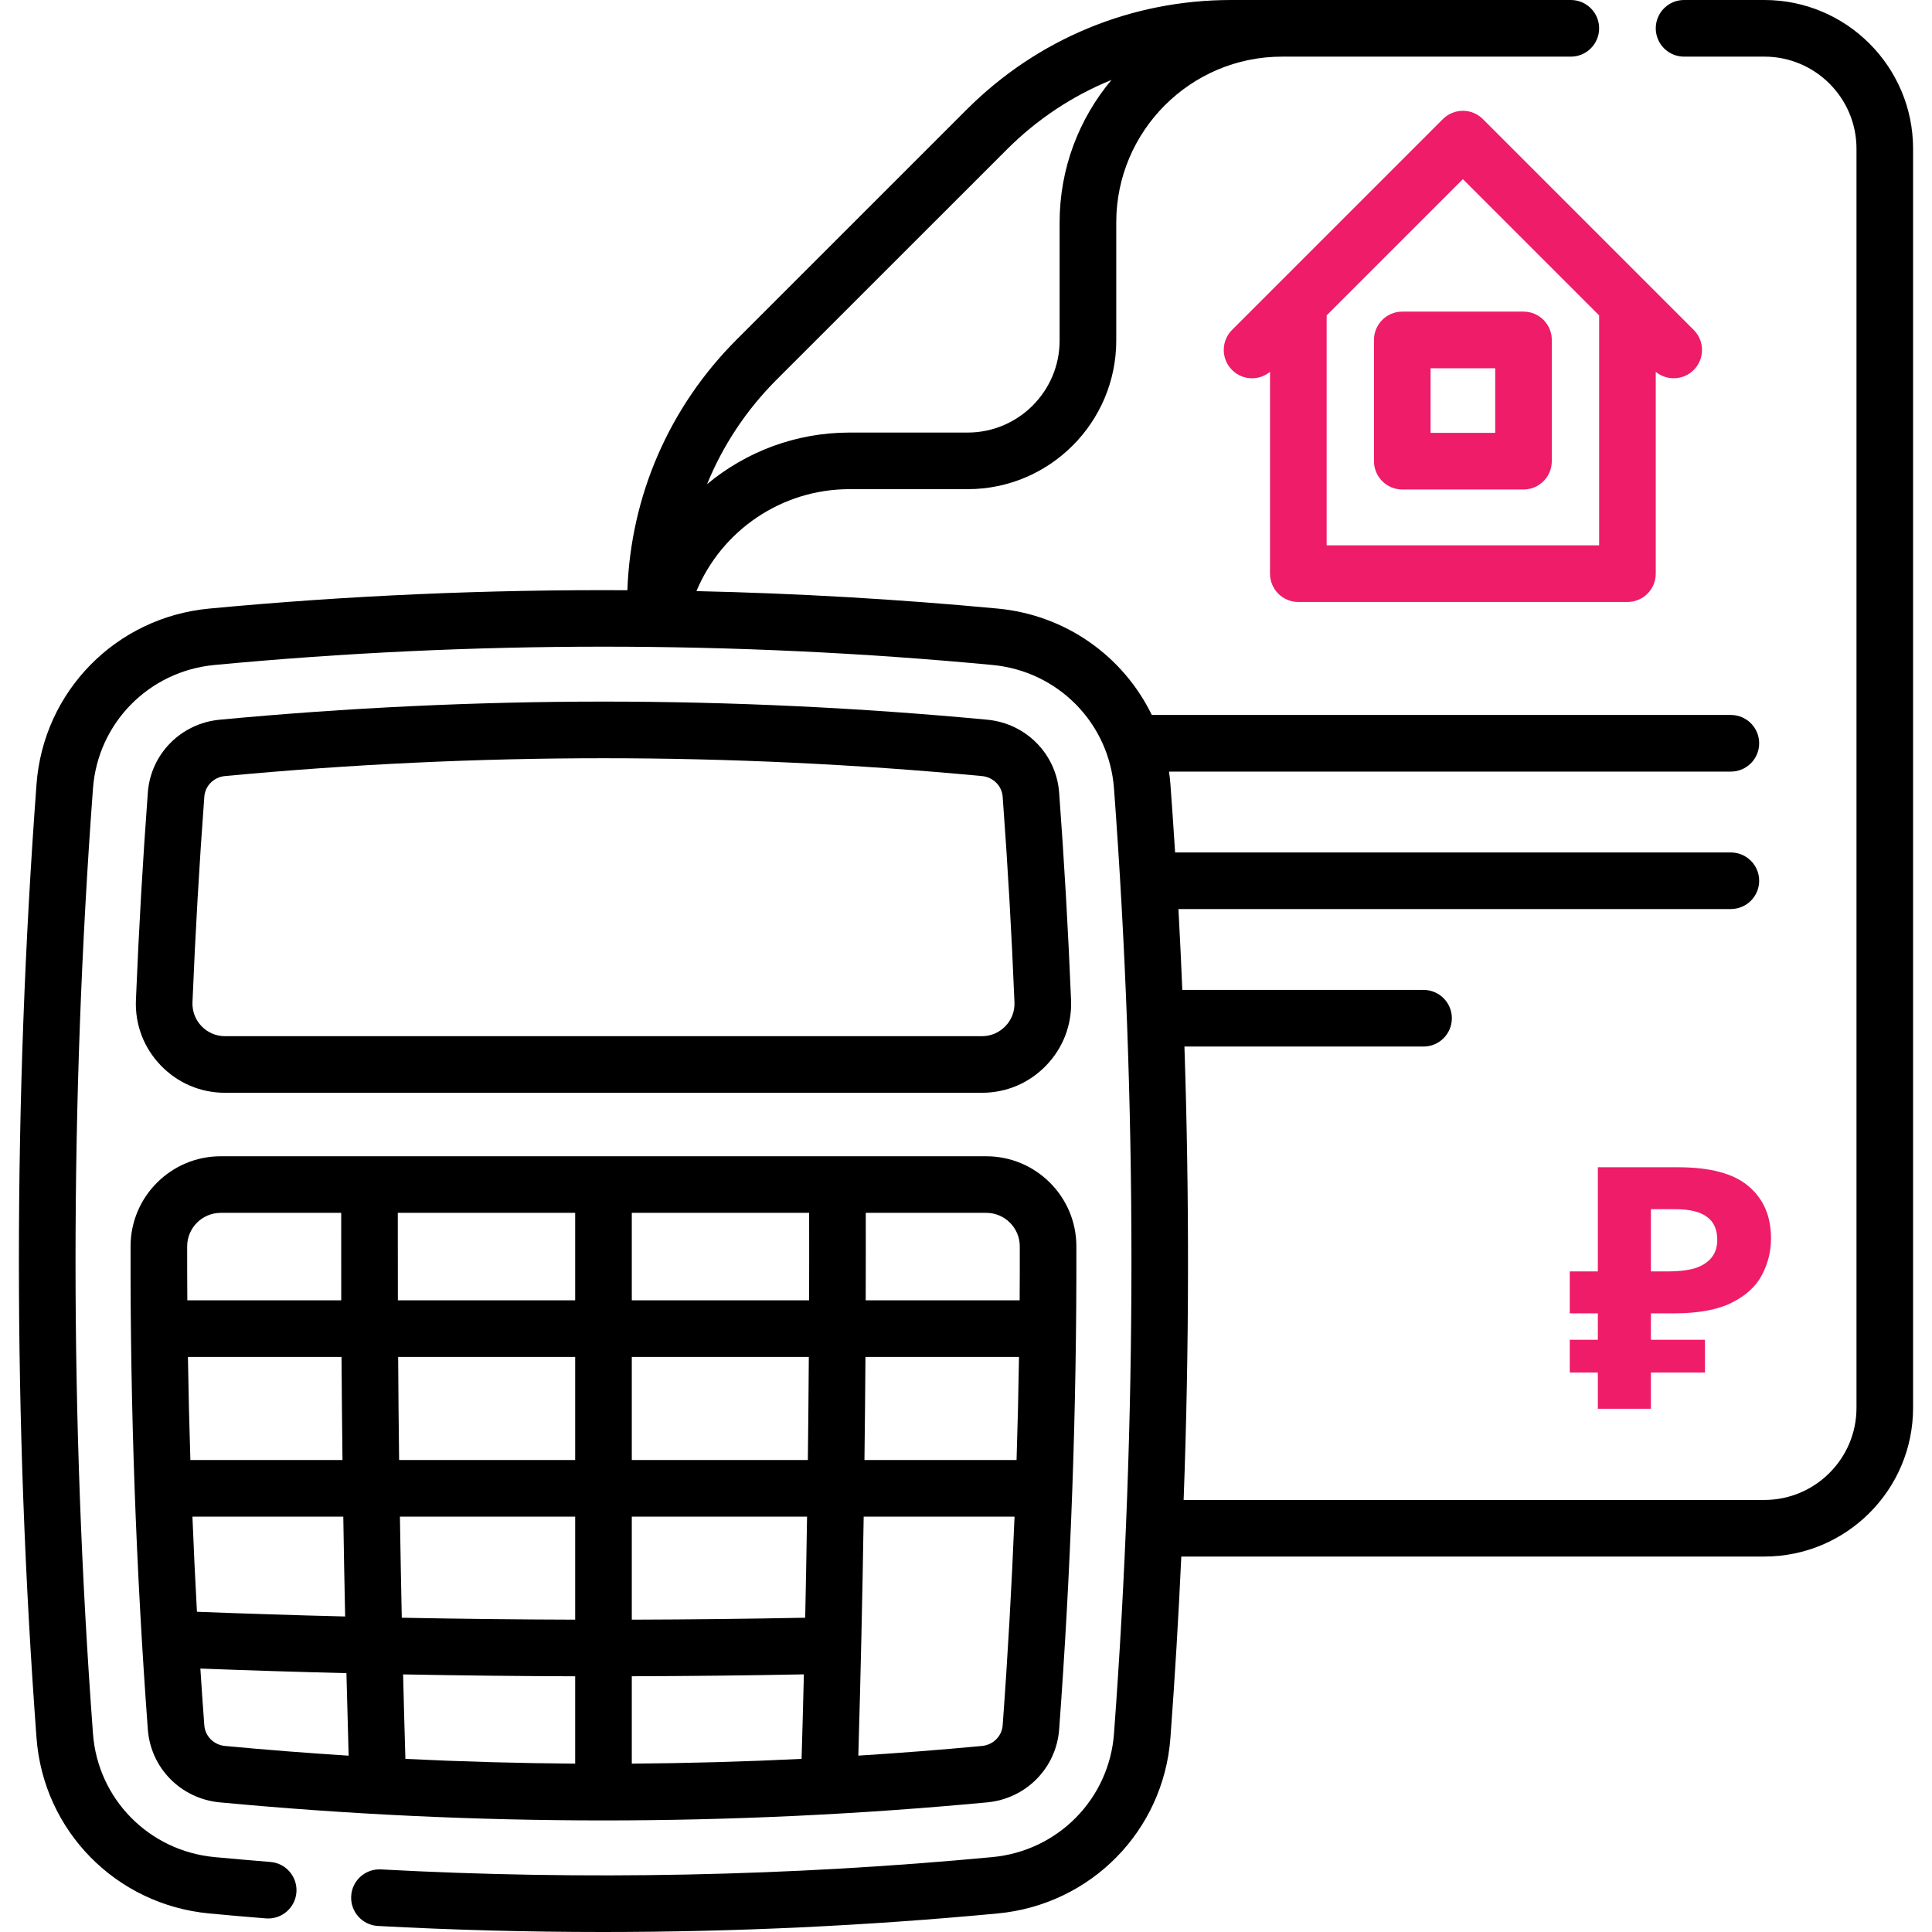 <svg width="48" height="48" viewBox="0 0 48 48" fill="none" xmlns="http://www.w3.org/2000/svg">
<g clip-path="url(#clip0_499_845)">
<path d="M43.836 0H41.84C41.452 0 41.137 0.315 41.137 0.703C41.137 1.092 41.452 1.407 41.84 1.407H43.836C45.097 1.407 46.124 2.433 46.124 3.694V34.978C46.124 36.239 45.097 37.266 43.836 37.266H29.407C29.546 33.515 29.551 29.752 29.427 26.001H35.367C35.756 26.001 36.071 25.686 36.071 25.297C36.071 24.909 35.756 24.594 35.367 24.594H29.374C29.346 23.924 29.315 23.254 29.278 22.585H43.002C43.391 22.585 43.706 22.27 43.706 21.882C43.706 21.494 43.391 21.179 43.002 21.179H29.195C29.159 20.614 29.121 20.05 29.079 19.486C29.071 19.38 29.059 19.274 29.044 19.17H43.002C43.391 19.17 43.706 18.855 43.706 18.467C43.706 18.078 43.391 17.763 43.002 17.763H28.616C27.911 16.312 26.488 15.28 24.789 15.12C22.303 14.886 19.805 14.742 17.303 14.686C17.931 13.18 19.417 12.153 21.105 12.153H24.04C26.076 12.153 27.733 10.497 27.733 8.46V5.526C27.733 3.255 29.581 1.407 31.852 1.407C31.854 1.407 31.854 1.407 31.855 1.407H39.027C39.415 1.407 39.73 1.092 39.73 0.703C39.73 0.315 39.415 9.37733e-05 39.027 9.37733e-05H30.587C28.106 9.37733e-05 25.773 0.967 24.017 2.722L18.299 8.439C16.627 10.113 15.672 12.312 15.587 14.664C12.116 14.644 8.644 14.795 5.198 15.12C2.883 15.338 1.078 17.174 0.907 19.486C0.324 27.345 0.324 35.315 0.907 43.175C1.078 45.486 2.882 47.321 5.197 47.539C5.646 47.582 6.107 47.622 6.606 47.662C6.995 47.692 7.333 47.404 7.364 47.017C7.395 46.63 7.106 46.291 6.719 46.26C6.227 46.22 5.772 46.18 5.33 46.139C3.7 45.985 2.43 44.695 2.31 43.071C1.732 35.28 1.732 27.38 2.31 19.59C2.43 17.965 3.7 16.674 5.33 16.521C11.742 15.915 18.244 15.915 24.657 16.521C26.286 16.674 27.556 17.965 27.677 19.59C28.255 27.38 28.255 35.28 27.677 43.071C27.556 44.695 26.286 45.985 24.657 46.139C19.614 46.614 14.503 46.718 9.465 46.445C9.077 46.424 8.746 46.721 8.725 47.109C8.704 47.497 9.001 47.829 9.389 47.85C11.245 47.95 13.109 48 14.977 48C18.251 48 21.534 47.846 24.788 47.539C27.104 47.321 28.908 45.486 29.079 43.175C29.19 41.677 29.28 40.176 29.349 38.672H43.835C45.873 38.672 47.53 37.015 47.53 34.978V3.694C47.53 1.657 45.873 0 43.836 0ZM19.294 9.433L25.012 3.717C25.768 2.96 26.652 2.377 27.614 1.986C26.811 2.945 26.326 4.18 26.326 5.526V8.461C26.326 9.721 25.301 10.747 24.04 10.747H21.105C19.772 10.747 18.533 11.224 17.567 12.029C17.958 11.069 18.54 10.188 19.294 9.433Z" fill="black"/>
<path d="M5.591 27.15H24.395C25.005 27.15 25.573 26.908 25.995 26.468C26.416 26.029 26.635 25.453 26.61 24.845C26.54 23.124 26.44 21.39 26.314 19.69C26.242 18.733 25.491 17.972 24.528 17.881C21.365 17.583 18.157 17.431 14.993 17.431C11.829 17.431 8.622 17.583 5.458 17.881C4.495 17.972 3.744 18.733 3.673 19.69C3.547 21.39 3.447 23.124 3.377 24.845C3.352 25.453 3.57 26.029 3.992 26.468C4.414 26.908 4.982 27.15 5.591 27.15ZM5.076 19.795C5.096 19.523 5.312 19.307 5.59 19.281C8.71 18.987 11.873 18.838 14.993 18.838C18.113 18.838 21.277 18.987 24.396 19.281C24.674 19.307 24.891 19.523 24.911 19.795C25.036 21.479 25.135 23.197 25.204 24.902C25.214 25.124 25.134 25.334 24.98 25.494C24.826 25.655 24.618 25.744 24.395 25.744H5.591C5.369 25.744 5.161 25.655 5.006 25.494C4.853 25.334 4.773 25.124 4.782 24.902C4.852 23.197 4.951 21.479 5.076 19.795Z" fill="black"/>
<path d="M3.673 42.969C3.744 43.926 4.495 44.688 5.458 44.779C8.621 45.077 11.829 45.228 14.993 45.228C18.157 45.228 21.365 45.077 24.528 44.779C25.491 44.688 26.242 43.926 26.314 42.969V42.969C26.608 39.002 26.752 34.962 26.742 30.959C26.74 29.728 25.735 28.727 24.503 28.727H5.483C4.251 28.727 3.247 29.728 3.244 30.959C3.234 34.962 3.379 39.002 3.673 42.969ZM9.883 30.133H14.29V32.306H9.885C9.883 31.581 9.882 30.857 9.883 30.133ZM20.102 32.306H15.697V30.133H20.103C20.105 30.857 20.104 31.581 20.102 32.306ZM20.071 36.274H15.697V33.713H20.095C20.089 34.566 20.081 35.42 20.071 36.274ZM21.502 33.713H25.317C25.304 34.567 25.283 35.421 25.256 36.274H21.477C21.488 35.42 21.496 34.566 21.502 33.713ZM4.781 37.681H8.529C8.542 38.508 8.557 39.335 8.575 40.161C7.345 40.131 6.117 40.091 4.893 40.044C4.849 39.258 4.813 38.47 4.781 37.681ZM9.936 37.681H14.29V40.24C12.859 40.236 11.421 40.22 9.982 40.192C9.964 39.356 9.949 38.519 9.936 37.681ZM14.29 41.647V43.817C12.889 43.807 11.48 43.768 10.072 43.699C10.051 43 10.032 42.3 10.015 41.6C11.443 41.627 12.87 41.643 14.29 41.647ZM15.697 41.646C17.111 41.642 18.542 41.627 19.972 41.599C19.955 42.3 19.936 43 19.915 43.699C18.507 43.768 17.098 43.807 15.697 43.817V41.646ZM20.005 40.192C18.564 40.22 17.121 40.236 15.697 40.24V37.681H20.051C20.038 38.518 20.023 39.355 20.005 40.192ZM14.29 33.713V36.274H9.916C9.905 35.42 9.897 34.566 9.892 33.713H14.29ZM8.509 36.274H4.73C4.703 35.421 4.682 34.567 4.669 33.713H8.485C8.491 34.566 8.499 35.42 8.509 36.274ZM5.076 42.865C5.041 42.396 5.008 41.925 4.978 41.455C6.184 41.501 7.395 41.539 8.607 41.569C8.624 42.253 8.642 42.936 8.662 43.619C7.636 43.554 6.611 43.474 5.591 43.378C5.312 43.352 5.096 43.136 5.076 42.865ZM24.396 43.378C23.376 43.474 22.351 43.553 21.325 43.618C21.382 41.646 21.427 39.664 21.458 37.681H25.206C25.135 39.417 25.038 41.148 24.911 42.865C24.891 43.136 24.674 43.352 24.396 43.378ZM25.336 30.962C25.337 31.41 25.336 31.858 25.333 32.306H21.508C21.511 31.581 21.511 30.857 21.51 30.133H24.504C24.961 30.133 25.335 30.505 25.336 30.962ZM5.483 30.133H8.477C8.476 30.857 8.476 31.581 8.478 32.306H4.654C4.651 31.858 4.649 31.41 4.65 30.962C4.652 30.505 5.025 30.133 5.483 30.133Z" fill="black"/>
<path d="M32.256 14.956H40.434C40.822 14.956 41.137 14.641 41.137 14.252V9.238C41.413 9.465 41.822 9.45 42.08 9.192C42.355 8.917 42.355 8.472 42.08 8.197L36.842 2.959C36.711 2.827 36.532 2.753 36.345 2.753C36.158 2.753 35.98 2.827 35.848 2.959L30.61 8.197C30.335 8.472 30.335 8.917 30.61 9.192C30.747 9.329 30.927 9.398 31.107 9.398C31.265 9.398 31.424 9.344 31.553 9.238V14.252C31.553 14.641 31.868 14.956 32.256 14.956ZM36.345 4.451L39.73 7.836V13.549H32.96V7.836L36.345 4.451Z" fill="#EE1C69"/>
<path d="M34.839 12.161H37.851C38.239 12.161 38.554 11.846 38.554 11.457V8.446C38.554 8.057 38.239 7.742 37.851 7.742H34.839C34.451 7.742 34.136 8.057 34.136 8.446V11.457C34.136 11.846 34.451 12.161 34.839 12.161ZM35.542 9.149H37.148V10.754H35.542V9.149Z" fill="#EE1C69"/>
<path d="M39.698 35V29H41.688C42.49 29 43.075 29.157 43.441 29.471C43.814 29.784 44 30.216 44 30.765C44 31.09 43.924 31.395 43.773 31.681C43.622 31.966 43.369 32.196 43.014 32.37C42.665 32.543 42.188 32.63 41.583 32.63H41.016V35H39.698ZM39 34.101V33.286H42.359V34.101H39ZM39 32.63V31.588H41.557V32.63H39ZM41.452 31.588C41.702 31.588 41.917 31.563 42.098 31.513C42.278 31.457 42.418 31.37 42.517 31.252C42.615 31.134 42.665 30.986 42.665 30.807C42.665 30.549 42.581 30.358 42.412 30.235C42.243 30.106 41.978 30.042 41.618 30.042H41.016V31.588H41.452Z" fill="#EE1C69"/>
</g>
<defs>
<clipPath id="clip0_499_845">
<rect width="48" height="48" fill="white"/>
</clipPath>
</defs>
</svg>
